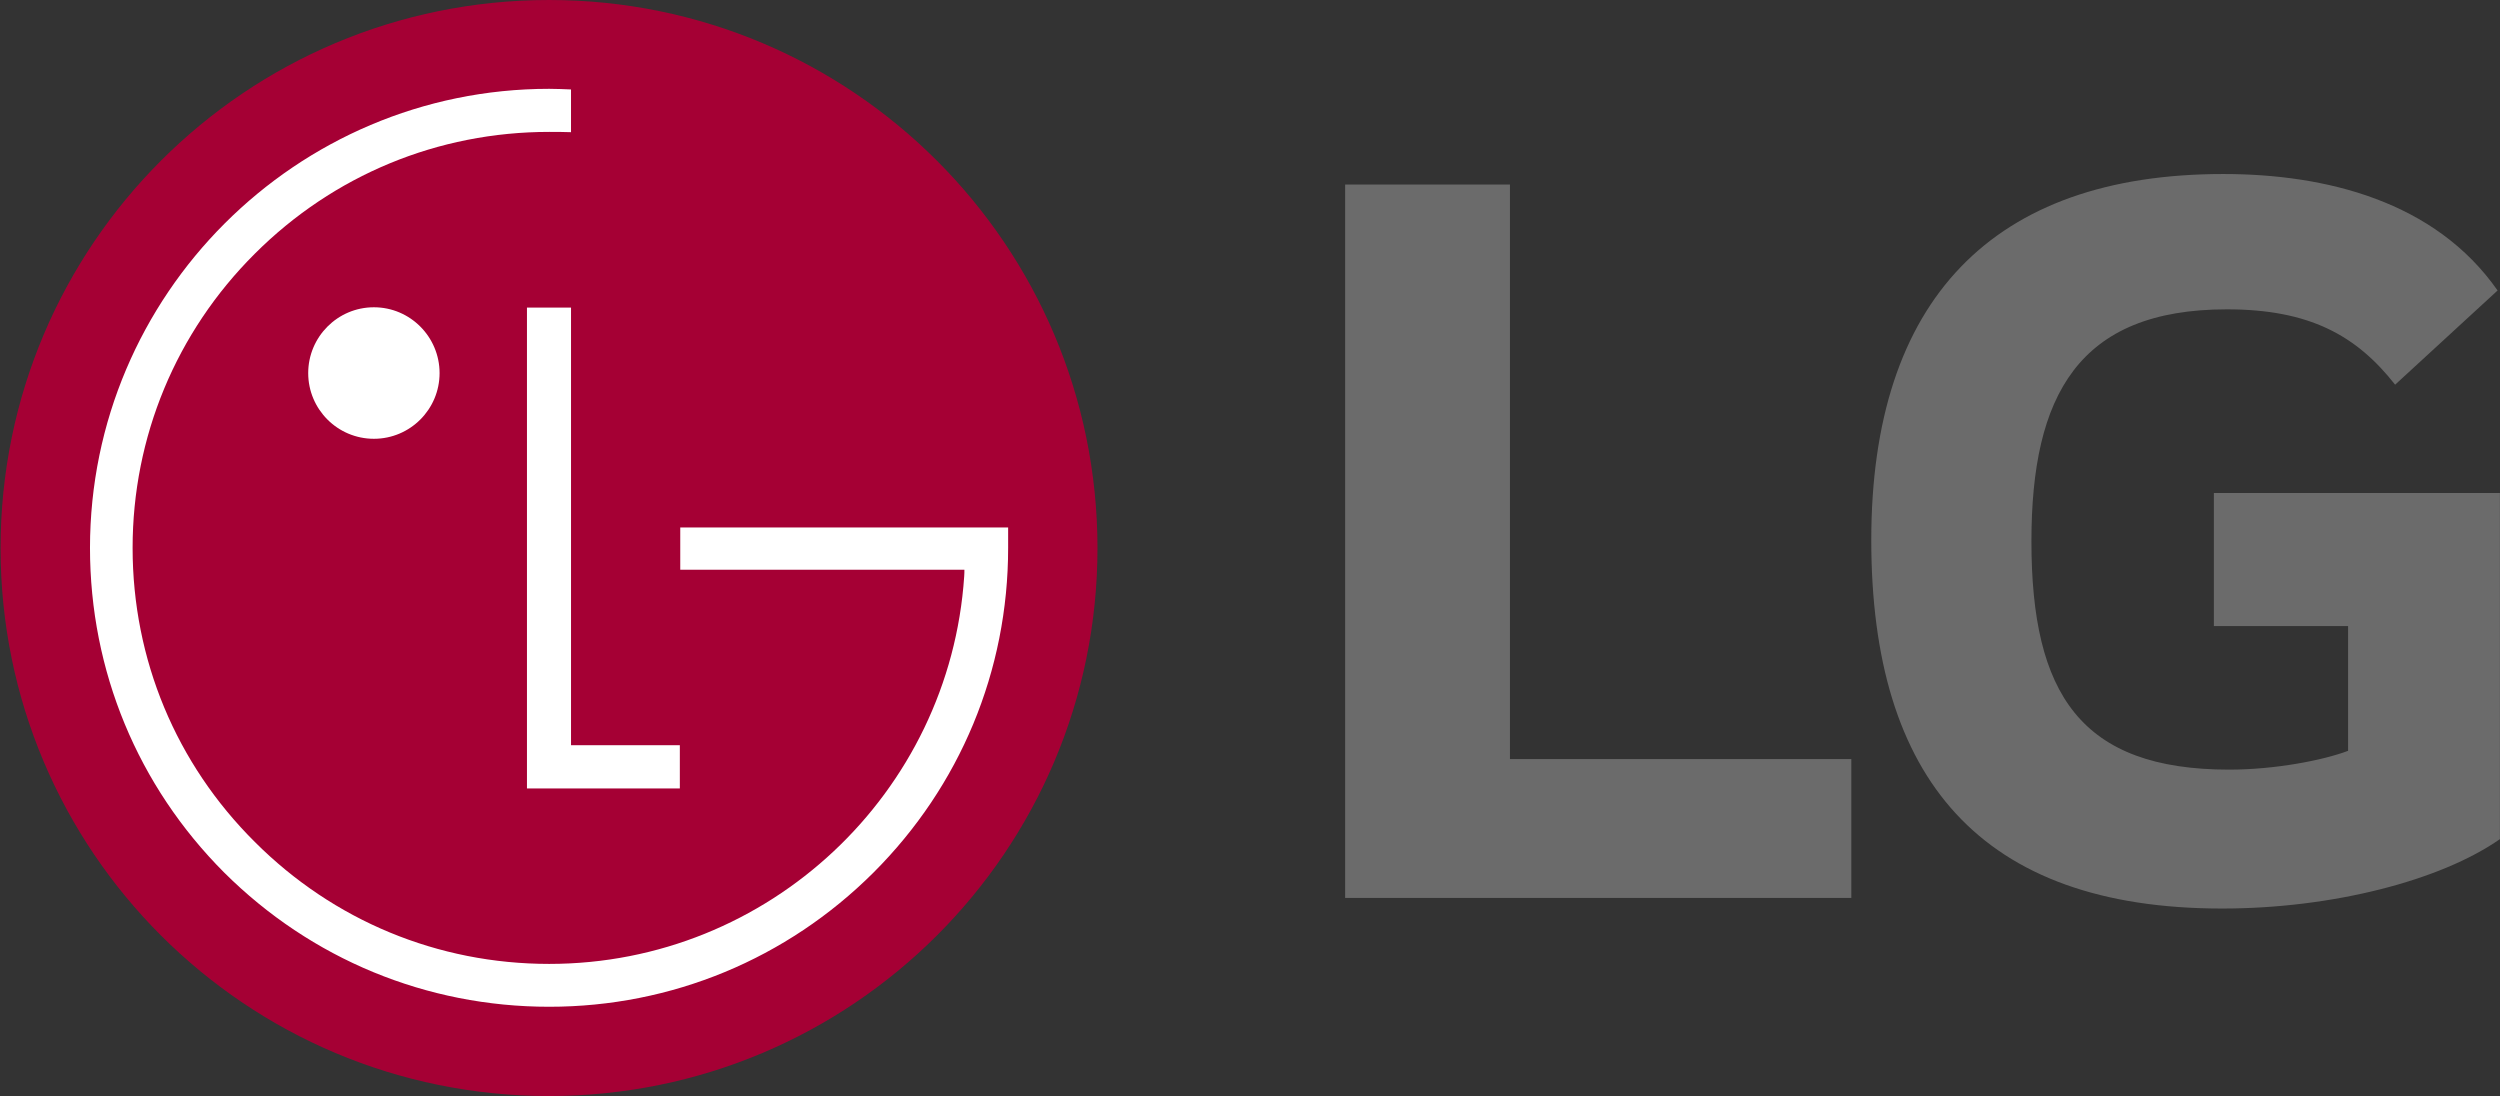 <?xml version="1.0" encoding="UTF-8" standalone="no"?>
<!DOCTYPE svg PUBLIC "-//W3C//DTD SVG 1.1//EN" "http://www.w3.org/Graphics/SVG/1.1/DTD/svg11.dtd">
<svg width="100%" height="100%" viewBox="0 0 1954 857" version="1.1" xmlns="http://www.w3.org/2000/svg" xmlns:xlink="http://www.w3.org/1999/xlink" xml:space="preserve" xmlns:serif="http://www.serif.com/" style="fill-rule:evenodd;clip-rule:evenodd;stroke-linejoin:round;stroke-miterlimit:2;">
    <rect x="0" y="0" width="1954" height="857" fill="#333333" stroke="none"/>
    <g transform="matrix(1,0,0,1,-65,-1751)">
        <g transform="matrix(1,0,0,1,0,-0.788)">
            <g id="logo_LG" transform="matrix(11.091,0,0,11.091,65.453,1751.79)">
                <path d="M38.65,77.239C59.978,77.239 77.3,59.968 77.3,38.628C77.3,17.287 59.978,0 38.65,0C17.289,0 0,17.287 0,38.628C0,59.968 17.289,77.239 38.65,77.239" style="fill:rgb(165,0,52);fill-rule:nonzero;"/>
                <path d="M37.095,21.676L37.095,55.563L47.868,55.563L47.868,52.516L40.2,52.516L40.2,21.676L37.095,21.676Z" style="fill:white;fill-rule:nonzero;"/>
                <path d="M26.308,30.922C28.871,30.922 30.937,28.838 30.937,26.293C30.937,23.746 28.871,21.654 26.308,21.654C23.745,21.654 21.679,23.746 21.679,26.293C21.679,28.84 23.745,30.922 26.308,30.922" style="fill:white;fill-rule:nonzero;"/>
                <path d="M40.199,6.304C39.795,6.284 39.027,6.259 38.66,6.259C20.82,6.259 6.301,20.783 6.301,38.612C6.301,47.272 9.666,55.389 15.761,61.493C21.881,67.583 30.002,70.948 38.66,70.948C47.285,70.948 55.404,67.583 61.513,61.493C67.623,55.389 71.004,47.272 71.004,38.612L71.004,37.173L47.898,37.173L47.898,40.151L67.922,40.151C67.922,40.216 67.922,40.532 67.908,40.614C66.89,55.856 54.16,67.928 38.66,67.928C30.814,67.928 23.457,64.877 17.92,59.336C12.365,53.818 9.304,46.467 9.304,38.611C9.304,30.8 12.365,23.411 17.92,17.876C23.457,12.346 30.814,9.295 38.66,9.295C38.998,9.295 39.82,9.295 40.199,9.315L40.199,6.304Z" style="fill:white;fill-rule:nonzero;"/>
                <path d="M106.367,13.002L94.753,13.002L94.753,63.28L130.425,63.28L130.425,53.493L106.367,53.493L106.367,13.002ZM155.974,44.12L165.433,44.12L165.433,52.911C163.689,53.575 160.288,54.237 157.052,54.237C146.599,54.237 143.117,48.928 143.117,38.145C143.117,27.862 146.433,21.799 156.886,21.799C162.695,21.799 166.013,23.625 168.747,27.11L175.968,20.471C171.57,14.171 163.853,12.263 156.638,12.263C140.374,12.263 131.831,21.139 131.831,38.061C131.831,54.901 139.546,64.026 156.556,64.026C164.353,64.026 171.986,62.036 176.132,59.133L176.132,34.743L155.974,34.743L155.974,44.12Z" style="fill:rgb(107,107,107);fill-rule:nonzero;"/>
            </g>
        </g>
    </g>
</svg>
